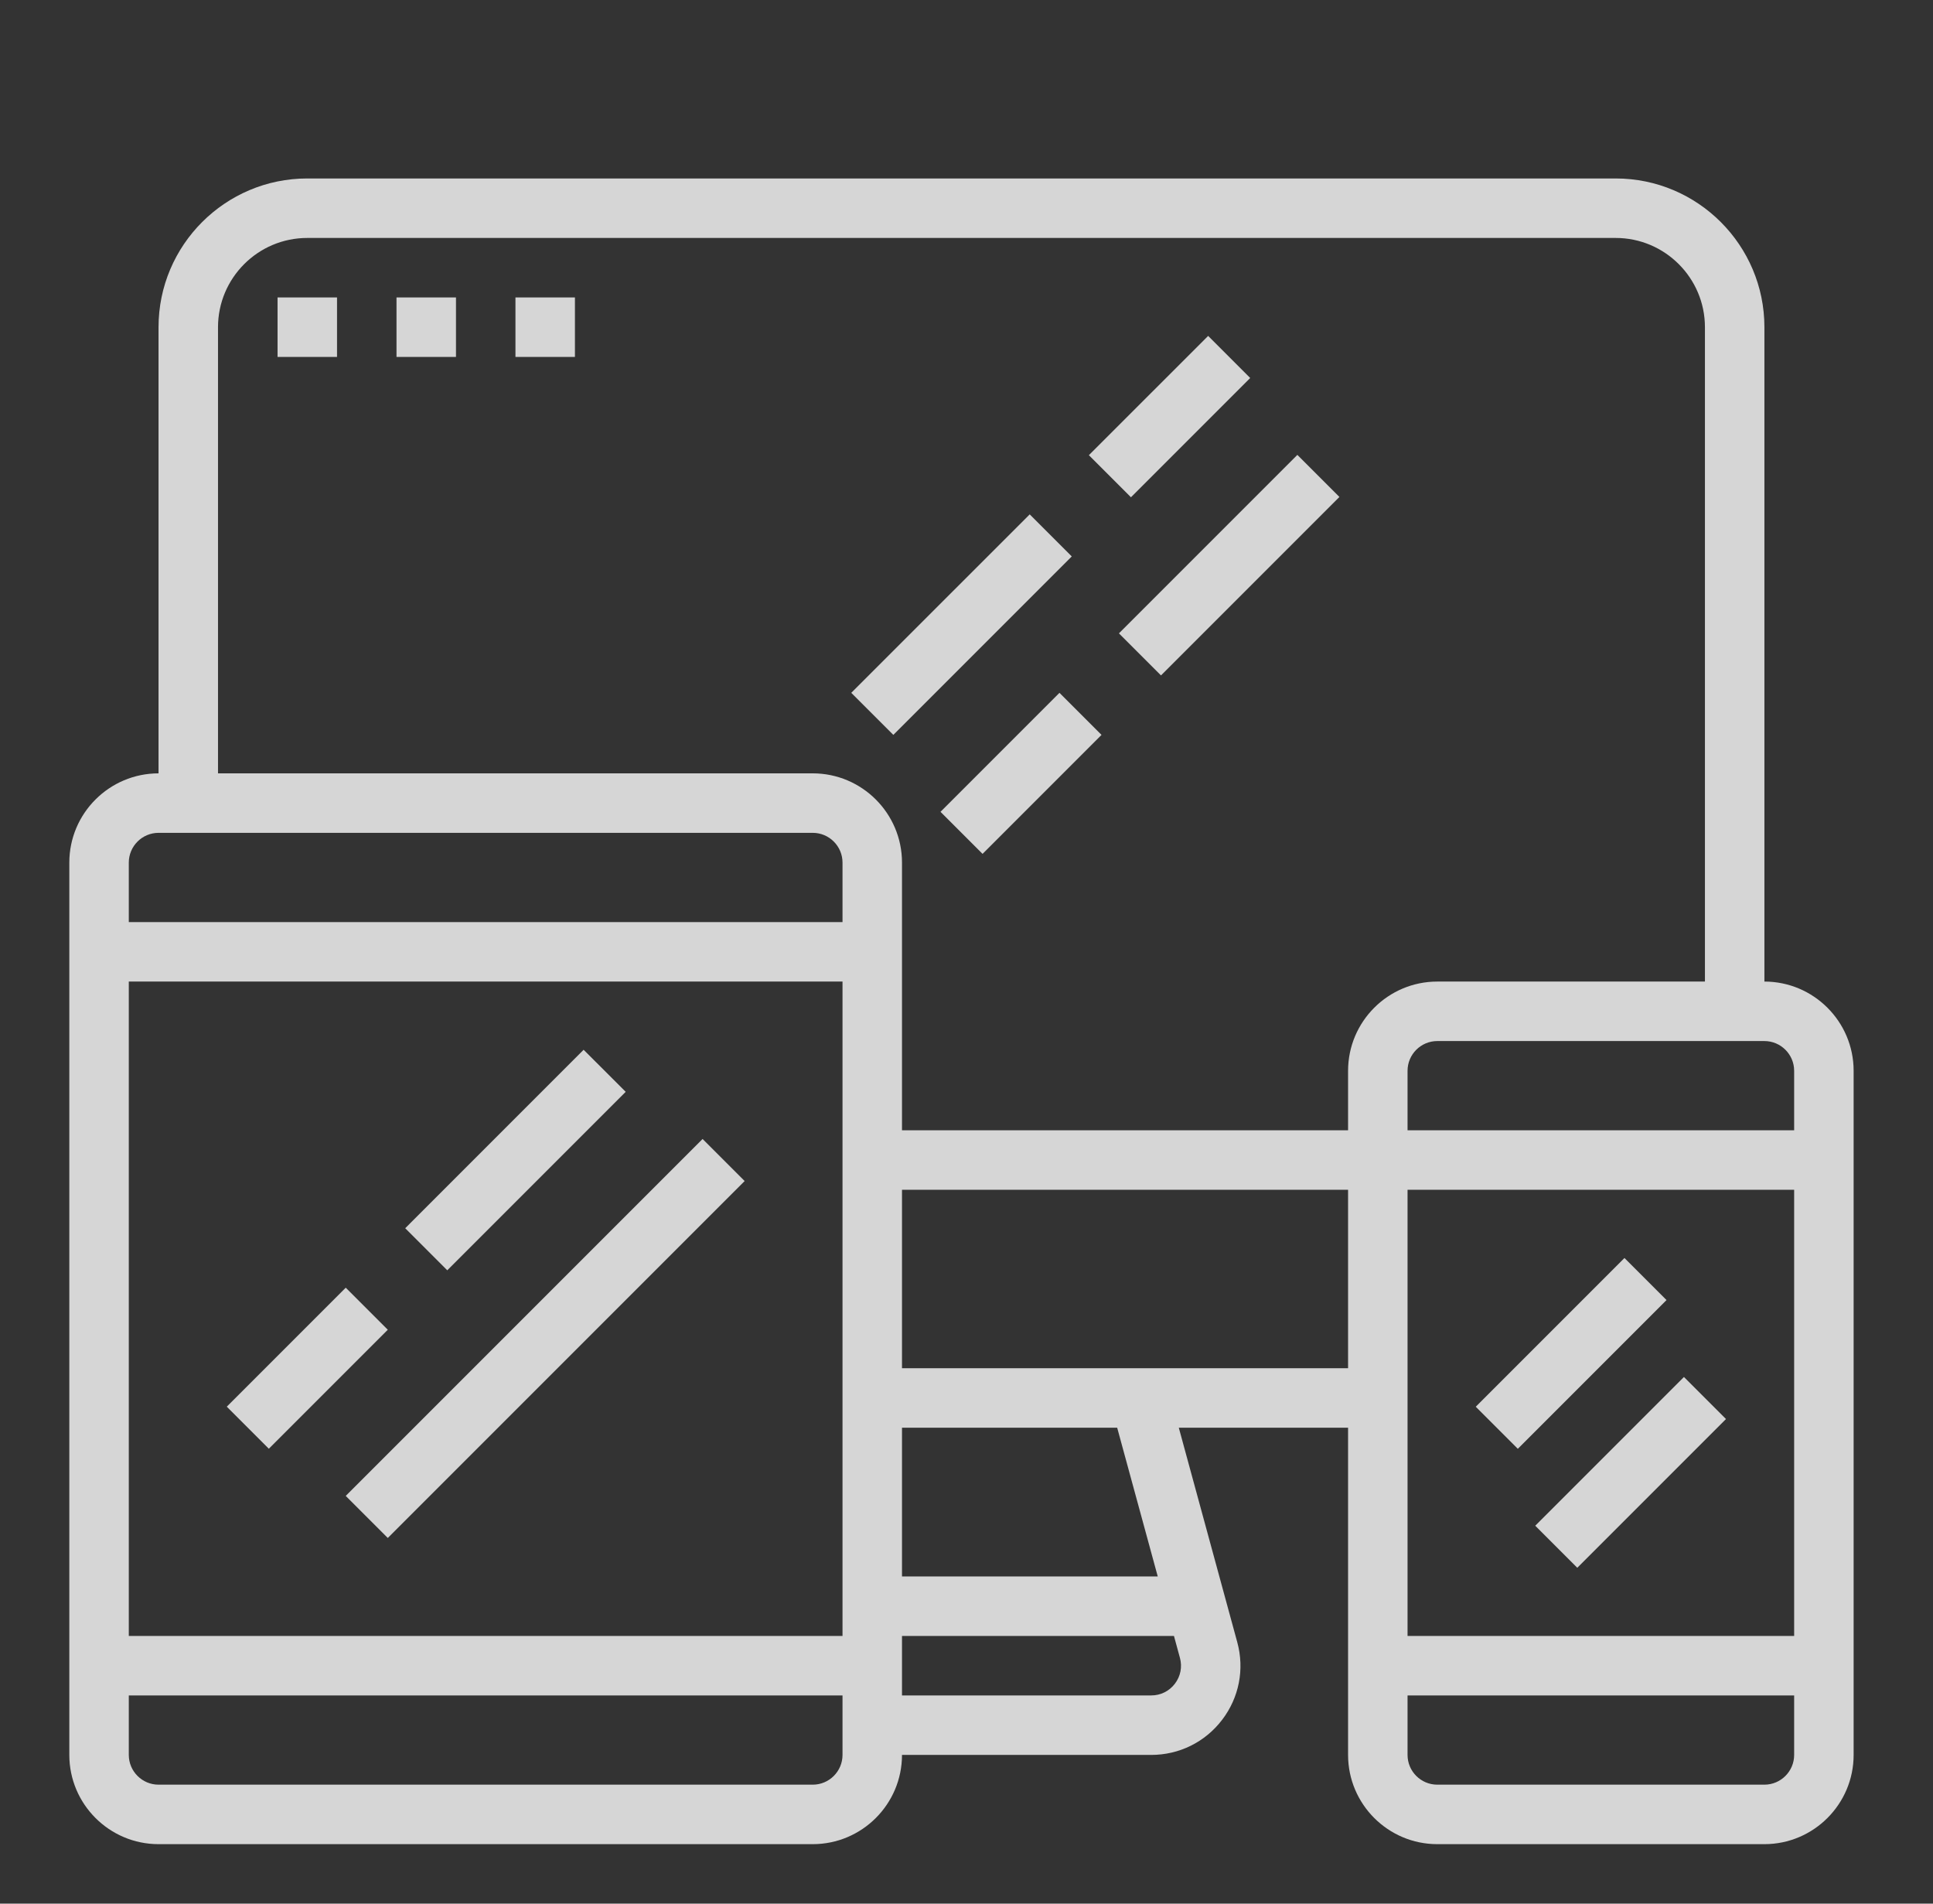 <svg width="65" height="64" viewBox="0 0 65 64" fill="none" xmlns="http://www.w3.org/2000/svg">
<rect x="0" y="0" width="65" height="64" fill="#333333" stroke="none"/>
<path d="M59.331 33V11C59.331 8.243 57.088 6 54.331 6H10.331C7.574 6 5.331 8.243 5.331 11V26C3.677 26 2.331 27.346 2.331 29V59C2.331 60.654 3.677 62 5.331 62H27.331C28.985 62 30.331 60.654 30.331 59H38.711C39.654 59 40.523 58.57 41.095 57.821C41.667 57.072 41.853 56.12 41.605 55.211L39.639 48H45.331V59C45.331 60.654 46.676 62 48.331 62H59.331C60.984 62 62.331 60.654 62.331 59V36C62.331 34.346 60.984 33 59.331 33L59.331 33ZM60.331 36V38H47.331V36C47.331 35.449 47.779 35 48.331 35H59.331C59.882 35 60.331 35.449 60.331 36ZM47.331 40H60.331V55H47.331V40ZM7.331 11C7.331 9.346 8.677 8 10.331 8H54.331C55.984 8 57.331 9.346 57.331 11V33H48.331C46.677 33 45.331 34.346 45.331 36V38H30.331V29C30.331 27.346 28.985 26 27.331 26H7.331V11ZM28.331 55H4.331V33H28.331V55ZM5.331 28H27.331C27.882 28 28.331 28.449 28.331 29V31H4.331V29C4.331 28.449 4.78 28 5.331 28ZM27.331 60H5.331C4.78 60 4.331 59.551 4.331 59V57H28.331V59C28.331 59.551 27.882 60 27.331 60ZM39.507 56.607C39.316 56.857 39.027 57 38.712 57H30.331V55H39.476L39.677 55.737C39.76 56.04 39.698 56.357 39.507 56.607L39.507 56.607ZM38.931 53H30.331V48H37.567L38.931 53ZM30.331 46V40H45.331V46H30.331ZM59.331 60H48.331C47.779 60 47.331 59.551 47.331 59V57H60.331V59C60.331 59.551 59.882 60 59.331 60Z" fill="white" fill-opacity="0.8"/>
<path d="M7.626 47.292L11.626 43.292L13.04 44.706L9.04 48.706L7.626 47.292Z" fill="white" fill-opacity="0.8"/>
<path d="M11.626 50.292L23.626 38.292L25.04 39.706L13.04 51.706L11.626 50.292Z" fill="white" fill-opacity="0.8"/>
<path d="M13.626 41.293L19.625 35.293L21.04 36.707L15.04 42.707L13.626 41.293Z" fill="white" fill-opacity="0.8"/>
<path d="M49.625 47.294L54.625 42.294L56.039 43.708L51.039 48.708L49.625 47.294Z" fill="white" fill-opacity="0.8"/>
<path d="M51.625 51.294L56.625 46.294L58.039 47.708L53.039 52.708L51.625 51.294Z" fill="white" fill-opacity="0.8"/>
<path d="M28.625 23.293L34.626 17.293L36.04 18.707L30.04 24.707L28.625 23.293Z" fill="white" fill-opacity="0.8"/>
<path d="M37.626 21.293L43.626 15.293L45.04 16.707L39.04 22.707L37.626 21.293Z" fill="white" fill-opacity="0.8"/>
<path d="M31.626 27.293L35.626 23.293L37.04 24.707L33.04 28.707L31.626 27.293Z" fill="white" fill-opacity="0.8"/>
<path d="M36.615 15.303L40.626 11.293L42.04 12.708L38.03 16.718L36.615 15.303Z" fill="white" fill-opacity="0.8"/>
<path d="M9.333 10H11.333V12H9.333V10Z" fill="white" fill-opacity="0.8"/>
<path d="M13.333 10H15.333V12H13.333V10Z" fill="white" fill-opacity="0.8"/>
<path d="M17.333 10H19.333V12H17.333V10Z" fill="white" fill-opacity="0.8"/>
</svg>
